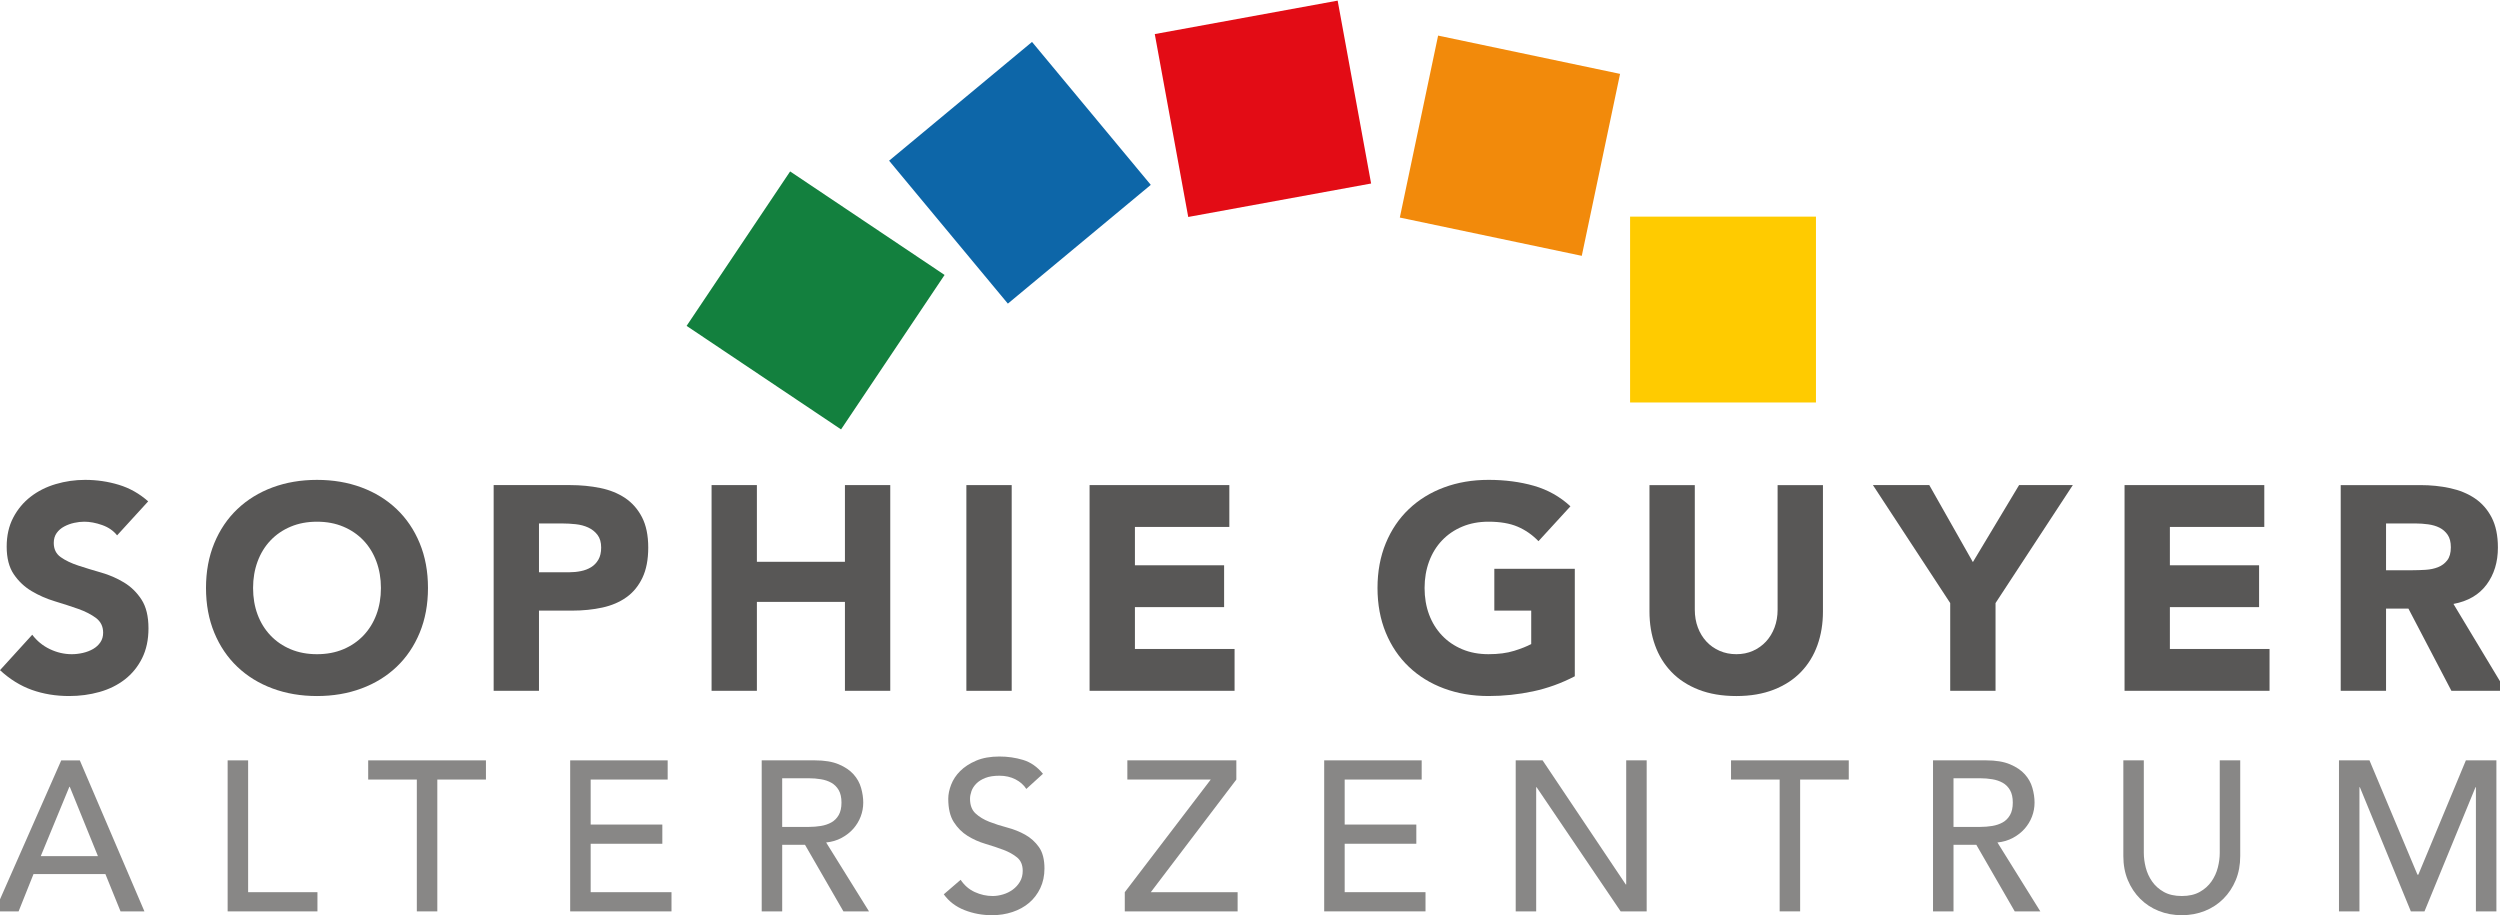 <?xml version="1.0" encoding="UTF-8"?> <svg xmlns:xlink="http://www.w3.org/1999/xlink" xmlns="http://www.w3.org/2000/svg" version="1.1" id="Ebene_1" x="0px" y="0px" viewBox="0 0 185.976 68.083" style="enable-background:new 0 0 185.976 68.083;" xml:space="preserve"> <style type="text/css"> .st0{fill-rule:evenodd;clip-rule:evenodd;fill:#FFCB00;} .st1{fill:#888786;} .st2{clip-path:url(#SVGID_00000137107683674830038390000012872961589327772073_);fill:#888786;} .st3{clip-path:url(#SVGID_00000137107683674830038390000012872961589327772073_);fill:#585756;} .st4{clip-path:url(#SVGID_00000137107683674830038390000012872961589327772073_);fill-rule:evenodd;clip-rule:evenodd;fill:#13803E;} .st5{clip-path:url(#SVGID_00000137107683674830038390000012872961589327772073_);fill-rule:evenodd;clip-rule:evenodd;fill:#0D66A8;} .st6{clip-path:url(#SVGID_00000137107683674830038390000012872961589327772073_);fill-rule:evenodd;clip-rule:evenodd;fill:#E30C15;} .st7{clip-path:url(#SVGID_00000137107683674830038390000012872961589327772073_);fill-rule:evenodd;clip-rule:evenodd;fill:#F28A0B;} </style> <rect x="121.263" y="16.115" class="st0" width="13.827" height="13.826"></rect> <path class="st1" d="M5.159,58.531h0.032l2.094,5.157H3.032L5.159,58.531z M4.556,56.564l-4.951,11.234h1.778l1.11-2.777H7.84 l1.127,2.777h1.777L5.937,56.564H4.556z"></path> <polygon class="st1" points="16.934,56.564 16.934,67.798 23.615,67.798 23.615,66.37 18.458,66.37 18.458,56.564 "></polygon> <polygon class="st1" points="27.39,56.564 27.39,57.991 31.008,57.991 31.008,67.798 32.532,67.798 32.532,57.991 36.149,57.991 36.149,56.564 "></polygon> <polygon class="st1" points="42.416,56.564 42.416,67.798 49.953,67.798 49.953,66.37 43.94,66.37 43.94,62.768 49.271,62.768 49.271,61.339 43.94,61.339 43.94,57.991 49.668,57.991 49.668,56.564 "></polygon> <g> <defs> <rect id="SVGID_1_" x="-0.395" y="0.001" width="186.799" height="68.082"></rect> </defs> <clipPath id="SVGID_00000176760035594358760660000011557860478804932014_"> <use xlink:href="#SVGID_1_" style="overflow:visible;"></use> </clipPath> <path style="clip-path:url(#SVGID_00000176760035594358760660000011557860478804932014_);fill:#888786;" d="M56.663,56.563h3.951 c0.72,0,1.312,0.098,1.778,0.294c0.465,0.196,0.833,0.444,1.103,0.745c0.269,0.302,0.457,0.64,0.563,1.016 c0.106,0.376,0.159,0.738,0.159,1.087c0,0.36-0.064,0.706-0.191,1.04c-0.127,0.332-0.31,0.634-0.547,0.904 c-0.239,0.27-0.529,0.498-0.873,0.682c-0.344,0.185-0.727,0.299-1.15,0.341l3.189,5.126h-1.904l-2.856-4.951h-1.698v4.951h-1.524 V56.563z M58.187,61.514h1.999c0.296,0,0.589-0.024,0.881-0.071c0.29-0.048,0.55-0.136,0.777-0.262 c0.227-0.127,0.41-0.309,0.548-0.548c0.137-0.238,0.206-0.547,0.206-0.928s-0.069-0.69-0.206-0.928 c-0.138-0.238-0.321-0.42-0.548-0.547c-0.227-0.128-0.487-0.215-0.777-0.262c-0.292-0.048-0.585-0.072-0.881-0.072h-1.999V61.514z"></path> <path style="clip-path:url(#SVGID_00000176760035594358760660000011557860478804932014_);fill:#888786;" d="M71.462,65.449 c0.275,0.412,0.626,0.716,1.055,0.912c0.429,0.196,0.87,0.294,1.325,0.294c0.254,0,0.513-0.04,0.777-0.12 c0.265-0.078,0.506-0.198,0.722-0.356c0.217-0.159,0.394-0.355,0.532-0.587c0.138-0.233,0.207-0.502,0.207-0.81 c0-0.433-0.138-0.764-0.413-0.992c-0.275-0.226-0.616-0.417-1.023-0.571c-0.408-0.153-0.852-0.301-1.334-0.444 c-0.481-0.143-0.926-0.341-1.333-0.595c-0.407-0.254-0.748-0.595-1.023-1.023c-0.275-0.429-0.413-1.008-0.413-1.738 c0-0.328,0.072-0.677,0.215-1.047c0.142-0.37,0.367-0.709,0.674-1.016c0.307-0.306,0.701-0.563,1.182-0.769 c0.481-0.206,1.061-0.31,1.738-0.31c0.613,0,1.2,0.085,1.761,0.255c0.56,0.169,1.052,0.513,1.475,1.031l-1.237,1.126 c-0.191-0.295-0.46-0.534-0.809-0.714c-0.349-0.179-0.746-0.269-1.19-0.269c-0.424,0-0.776,0.055-1.055,0.166 c-0.281,0.111-0.506,0.254-0.675,0.428c-0.169,0.175-0.288,0.363-0.357,0.564s-0.103,0.386-0.103,0.555 c0,0.476,0.137,0.841,0.413,1.095c0.274,0.254,0.616,0.46,1.023,0.619c0.407,0.158,0.852,0.301,1.333,0.429 c0.481,0.127,0.925,0.304,1.333,0.531c0.407,0.227,0.748,0.535,1.023,0.92c0.275,0.386,0.413,0.918,0.413,1.595 c0,0.539-0.104,1.026-0.309,1.46c-0.207,0.433-0.485,0.799-0.833,1.095c-0.35,0.296-0.762,0.523-1.238,0.682 c-0.476,0.158-0.984,0.238-1.523,0.238c-0.72,0-1.402-0.127-2.048-0.381c-0.645-0.254-1.158-0.645-1.539-1.174L71.462,65.449z"></path> <polygon style="clip-path:url(#SVGID_00000176760035594358760660000011557860478804932014_);fill:#888786;" points="83.673,66.369 90.068,57.991 83.864,57.991 83.864,56.563 91.972,56.563 91.972,57.991 85.609,66.369 92.067,66.369 92.067,67.797 83.673,67.797 "></polygon> <polygon style="clip-path:url(#SVGID_00000176760035594358760660000011557860478804932014_);fill:#888786;" points="98.507,56.563 105.759,56.563 105.759,57.991 100.031,57.991 100.031,61.339 105.361,61.339 105.361,62.767 100.031,62.767 100.031,66.369 106.044,66.369 106.044,67.797 98.507,67.797 "></polygon> <polygon style="clip-path:url(#SVGID_00000176760035594358760660000011557860478804932014_);fill:#888786;" points=" 112.754,56.563 114.754,56.563 120.942,65.797 120.974,65.797 120.974,56.563 122.497,56.563 122.497,67.797 120.561,67.797 114.309,58.562 114.277,58.562 114.277,67.797 112.754,67.797 "></polygon> <polygon style="clip-path:url(#SVGID_00000176760035594358760660000011557860478804932014_);fill:#888786;" points=" 132.389,57.991 128.772,57.991 128.772,56.563 137.53,56.563 137.53,57.991 133.913,57.991 133.913,67.797 132.389,67.797 "></polygon> <path style="clip-path:url(#SVGID_00000176760035594358760660000011557860478804932014_);fill:#888786;" d="M143.798,56.563h3.951 c0.719,0,1.312,0.098,1.777,0.294c0.466,0.196,0.834,0.444,1.103,0.745c0.27,0.302,0.457,0.64,0.563,1.016 c0.107,0.376,0.159,0.738,0.159,1.087c0,0.36-0.063,0.706-0.19,1.04c-0.127,0.332-0.31,0.634-0.547,0.904 c-0.239,0.27-0.529,0.498-0.873,0.682c-0.344,0.185-0.728,0.299-1.151,0.341l3.19,5.126h-1.904l-2.856-4.951h-1.698v4.951h-1.524 V56.563z M145.322,61.514h1.999c0.296,0,0.589-0.024,0.88-0.071c0.291-0.048,0.55-0.136,0.778-0.262 c0.227-0.127,0.41-0.309,0.547-0.548c0.138-0.238,0.207-0.547,0.207-0.928s-0.069-0.69-0.207-0.928 c-0.137-0.238-0.32-0.42-0.547-0.547c-0.228-0.128-0.487-0.215-0.778-0.262c-0.291-0.048-0.584-0.072-0.88-0.072h-1.999V61.514z"></path> <path style="clip-path:url(#SVGID_00000176760035594358760660000011557860478804932014_);fill:#888786;" d="M159.479,56.563v6.886 c0,0.35,0.048,0.712,0.143,1.087c0.096,0.375,0.254,0.722,0.476,1.04c0.222,0.317,0.513,0.576,0.872,0.777 c0.361,0.201,0.805,0.302,1.334,0.302c0.528,0,0.972-0.101,1.332-0.302c0.36-0.201,0.651-0.46,0.873-0.777 c0.222-0.318,0.381-0.665,0.476-1.04c0.096-0.375,0.143-0.737,0.143-1.087v-6.886h1.523v7.124c0,0.656-0.111,1.252-0.333,1.785 c-0.222,0.535-0.528,0.997-0.92,1.389c-0.392,0.391-0.852,0.693-1.38,0.904c-0.53,0.212-1.101,0.317-1.714,0.317 c-0.614,0-1.186-0.105-1.714-0.317c-0.529-0.211-0.989-0.513-1.381-0.904c-0.391-0.392-0.698-0.854-0.92-1.389 c-0.222-0.533-0.333-1.129-0.333-1.785v-7.124H159.479z"></path> <polygon style="clip-path:url(#SVGID_00000176760035594358760660000011557860478804932014_);fill:#888786;" points=" 173.997,56.563 176.266,56.563 179.836,65.068 179.9,65.068 183.438,56.563 185.708,56.563 185.708,67.797 184.184,67.797 184.184,58.562 184.153,58.562 180.359,67.797 179.344,67.797 175.552,58.562 175.52,58.562 175.52,67.797 173.997,67.797 "></polygon> <path style="clip-path:url(#SVGID_00000176760035594358760660000011557860478804932014_);fill:#585756;" d="M8.711,39.826 c-0.274-0.346-0.645-0.602-1.114-0.768c-0.468-0.165-0.911-0.248-1.329-0.248c-0.245,0-0.497,0.029-0.756,0.087 c-0.259,0.057-0.505,0.147-0.735,0.27c-0.231,0.122-0.418,0.284-0.563,0.486c-0.143,0.202-0.215,0.447-0.215,0.735 c0,0.461,0.172,0.814,0.518,1.059c0.346,0.245,0.782,0.454,1.308,0.627c0.526,0.173,1.091,0.346,1.697,0.519 c0.605,0.172,1.17,0.418,1.697,0.735c0.526,0.317,0.961,0.742,1.307,1.275c0.346,0.533,0.519,1.246,0.519,2.14 c0,0.85-0.159,1.591-0.476,2.226c-0.317,0.634-0.745,1.159-1.285,1.578c-0.541,0.418-1.168,0.728-1.881,0.929 c-0.714,0.202-1.466,0.303-2.259,0.303c-0.994,0-1.916-0.152-2.767-0.454C1.527,51.022,0.735,50.532,0,49.854l2.399-2.636 c0.346,0.461,0.782,0.818,1.308,1.07s1.07,0.378,1.632,0.378c0.274,0,0.551-0.033,0.832-0.097c0.281-0.065,0.533-0.163,0.757-0.292 c0.223-0.129,0.403-0.295,0.54-0.497s0.205-0.44,0.205-0.713c0-0.461-0.176-0.825-0.53-1.092c-0.353-0.266-0.796-0.493-1.329-0.681 c-0.533-0.187-1.109-0.374-1.729-0.562c-0.62-0.187-1.196-0.439-1.729-0.756c-0.533-0.317-0.977-0.735-1.329-1.254 c-0.353-0.518-0.53-1.203-0.53-2.053c0-0.821,0.162-1.542,0.487-2.162c0.324-0.619,0.756-1.138,1.297-1.556 c0.54-0.418,1.162-0.731,1.869-0.94c0.706-0.209,1.434-0.313,2.183-0.313c0.865,0,1.7,0.122,2.507,0.367 c0.807,0.245,1.535,0.656,2.183,1.232L8.711,39.826z"></path> <path style="clip-path:url(#SVGID_00000176760035594358760660000011557860478804932014_);fill:#585756;" d="M15.324,43.738 c0-1.225,0.206-2.334,0.616-3.329c0.411-0.994,0.984-1.84,1.719-2.539c0.735-0.699,1.607-1.236,2.615-1.611 c1.009-0.374,2.111-0.561,3.307-0.561c1.196,0,2.299,0.187,3.307,0.561c1.009,0.375,1.881,0.912,2.616,1.611 c0.735,0.699,1.307,1.545,1.718,2.539c0.411,0.995,0.616,2.104,0.616,3.329c0,1.225-0.205,2.335-0.616,3.329 c-0.411,0.994-0.983,1.84-1.718,2.539c-0.735,0.699-1.607,1.236-2.616,1.61c-1.008,0.375-2.111,0.563-3.307,0.563 c-1.196,0-2.298-0.188-3.307-0.563c-1.008-0.374-1.88-0.911-2.615-1.61c-0.735-0.699-1.308-1.545-1.719-2.539 C15.53,46.073,15.324,44.963,15.324,43.738 M18.826,43.738c0,0.721,0.112,1.38,0.335,1.978s0.544,1.117,0.962,1.556 c0.417,0.44,0.918,0.782,1.502,1.027c0.584,0.245,1.236,0.367,1.956,0.367c0.721,0,1.373-0.122,1.957-0.367 c0.583-0.245,1.083-0.587,1.502-1.027c0.417-0.439,0.738-0.958,0.961-1.556c0.224-0.598,0.336-1.257,0.336-1.978 c0-0.706-0.112-1.361-0.336-1.967c-0.223-0.605-0.544-1.127-0.961-1.567c-0.419-0.439-0.919-0.781-1.502-1.026 c-0.584-0.246-1.236-0.368-1.957-0.368c-0.72,0-1.372,0.122-1.956,0.368c-0.584,0.245-1.085,0.587-1.502,1.026 c-0.418,0.44-0.739,0.962-0.962,1.567C18.938,42.377,18.826,43.032,18.826,43.738"></path> <path style="clip-path:url(#SVGID_00000176760035594358760660000011557860478804932014_);fill:#585756;" d="M36.723,36.086h5.685 c0.792,0,1.542,0.073,2.248,0.217c0.706,0.144,1.322,0.393,1.848,0.745c0.526,0.354,0.944,0.829,1.254,1.427 c0.309,0.598,0.465,1.351,0.465,2.259c0,0.894-0.145,1.643-0.433,2.247c-0.289,0.606-0.684,1.089-1.189,1.449 c-0.505,0.36-1.102,0.616-1.794,0.767c-0.691,0.151-1.44,0.227-2.248,0.227h-2.464v5.966h-3.372V36.086z M40.095,42.571h2.248 c0.303,0,0.595-0.029,0.875-0.087c0.282-0.057,0.534-0.154,0.757-0.291s0.403-0.325,0.54-0.562 c0.137-0.238,0.206-0.537,0.206-0.897c0-0.389-0.09-0.703-0.27-0.941c-0.181-0.237-0.411-0.421-0.692-0.551 c-0.281-0.129-0.594-0.212-0.94-0.248c-0.346-0.036-0.677-0.054-0.994-0.054h-1.73V42.571z"></path> <polygon style="clip-path:url(#SVGID_00000176760035594358760660000011557860478804932014_);fill:#585756;" points="52.934,36.086 56.305,36.086 56.305,41.792 62.855,41.792 62.855,36.086 66.227,36.086 66.227,51.389 62.855,51.389 62.855,44.775 56.305,44.775 56.305,51.389 52.934,51.389 "></polygon> <rect x="71.889" y="36.087" style="clip-path:url(#SVGID_00000176760035594358760660000011557860478804932014_);fill:#585756;" width="3.371" height="15.303"></rect> <polygon style="clip-path:url(#SVGID_00000176760035594358760660000011557860478804932014_);fill:#585756;" points="81.054,36.086 91.451,36.086 91.451,39.199 84.427,39.199 84.427,42.052 91.062,42.052 91.062,45.164 84.427,45.164 84.427,48.277 91.84,48.277 91.84,51.389 81.054,51.389 "></polygon> <path style="clip-path:url(#SVGID_00000176760035594358760660000011557860478804932014_);fill:#585756;" d="M117.15,50.308 c-0.994,0.519-2.032,0.894-3.112,1.124c-1.081,0.23-2.184,0.346-3.308,0.346c-1.196,0-2.299-0.188-3.307-0.562 c-1.008-0.375-1.88-0.911-2.614-1.61c-0.736-0.699-1.309-1.546-1.72-2.54c-0.409-0.994-0.616-2.103-0.616-3.328 s0.207-2.335,0.616-3.329c0.411-0.994,0.984-1.841,1.72-2.54c0.734-0.698,1.606-1.235,2.614-1.61 c1.008-0.375,2.111-0.562,3.307-0.562c1.225,0,2.352,0.148,3.383,0.443c1.03,0.296,1.934,0.804,2.712,1.524l-2.377,2.594 c-0.461-0.476-0.98-0.836-1.556-1.081c-0.577-0.245-1.297-0.368-2.162-0.368c-0.72,0-1.372,0.123-1.955,0.368 c-0.584,0.245-1.086,0.587-1.503,1.027c-0.418,0.439-0.739,0.961-0.962,1.567c-0.223,0.605-0.335,1.261-0.335,1.967 c0,0.72,0.112,1.38,0.335,1.977c0.223,0.598,0.544,1.117,0.962,1.557c0.417,0.439,0.919,0.781,1.503,1.026 c0.583,0.246,1.235,0.367,1.955,0.367c0.735,0,1.369-0.082,1.902-0.248c0.533-0.165,0.959-0.335,1.276-0.508v-2.485h-2.745v-3.113 h5.987V50.308z"></path> <path style="clip-path:url(#SVGID_00000176760035594358760660000011557860478804932014_);fill:#585756;" d="M135.61,45.489 c0,0.908-0.137,1.743-0.411,2.507s-0.681,1.427-1.221,1.989c-0.54,0.562-1.215,1.002-2.021,1.318 c-0.807,0.317-1.737,0.476-2.788,0.476c-1.067,0-2.004-0.159-2.811-0.476c-0.807-0.316-1.48-0.756-2.02-1.318 c-0.541-0.562-0.948-1.225-1.221-1.989c-0.274-0.764-0.412-1.599-0.412-2.507v-9.402h3.372v9.272c0,0.476,0.075,0.916,0.227,1.319 c0.151,0.403,0.364,0.752,0.638,1.048c0.274,0.295,0.601,0.526,0.984,0.692c0.381,0.166,0.795,0.248,1.243,0.248 c0.446,0,0.856-0.082,1.231-0.248s0.698-0.397,0.973-0.692c0.273-0.296,0.486-0.645,0.637-1.048s0.227-0.843,0.227-1.319v-9.272 h3.373V45.489z"></path> <polygon style="clip-path:url(#SVGID_00000176760035594358760660000011557860478804932014_);fill:#585756;" points=" 145.077,44.862 139.327,36.086 143.52,36.086 146.763,41.814 150.2,36.086 154.198,36.086 148.449,44.862 148.449,51.39 145.077,51.39 "></polygon> <polygon style="clip-path:url(#SVGID_00000176760035594358760660000011557860478804932014_);fill:#585756;" points=" 158.046,36.086 168.442,36.086 168.442,39.199 161.418,39.199 161.418,42.052 168.054,42.052 168.054,45.164 161.418,45.164 161.418,48.277 168.832,48.277 168.832,51.389 158.046,51.389 "></polygon> <path style="clip-path:url(#SVGID_00000176760035594358760660000011557860478804932014_);fill:#585756;" d="M174.126,36.087h5.923 c0.778,0,1.517,0.075,2.215,0.227c0.699,0.151,1.311,0.403,1.837,0.756c0.526,0.354,0.944,0.829,1.255,1.427 c0.309,0.598,0.464,1.344,0.464,2.237c0,1.081-0.281,1.999-0.843,2.756c-0.562,0.757-1.384,1.236-2.464,1.437l3.89,6.463h-4.042 l-3.199-6.117h-1.664v6.117h-3.372V36.087z M177.498,42.42h1.989c0.303,0,0.623-0.011,0.962-0.032 c0.338-0.022,0.645-0.087,0.918-0.195c0.274-0.108,0.501-0.277,0.681-0.508c0.18-0.23,0.271-0.555,0.271-0.973 c0-0.389-0.08-0.698-0.238-0.929c-0.159-0.23-0.361-0.407-0.605-0.529c-0.246-0.123-0.527-0.206-0.843-0.249 c-0.317-0.043-0.628-0.065-0.93-0.065h-2.205V42.42z"></path> <rect x="53.747" y="15.463" transform="matrix(0.557 -0.831 0.831 0.557 8.29 60.293)" style="clip-path:url(#SVGID_00000176760035594358760660000011557860478804932014_);fill-rule:evenodd;clip-rule:evenodd;fill:#13803E;" width="13.826" height="13.826"></rect> <rect x="68.954" y="5.904" transform="matrix(0.769 -0.639 0.639 0.769 9.342 51.476)" style="clip-path:url(#SVGID_00000176760035594358760660000011557860478804932014_);fill-rule:evenodd;clip-rule:evenodd;fill:#0D66A8;" width="13.826" height="13.826"></rect> <rect x="87.002" y="1.134" transform="matrix(0.984 -0.18 0.18 0.984 0.09 17.08)" style="clip-path:url(#SVGID_00000176760035594358760660000011557860478804932014_);fill-rule:evenodd;clip-rule:evenodd;fill:#E30C15;" width="13.826" height="13.826"></rect> <rect x="105.438" y="3.986" transform="matrix(0.206 -0.979 0.979 0.206 78.511 118.586)" style="clip-path:url(#SVGID_00000176760035594358760660000011557860478804932014_);fill-rule:evenodd;clip-rule:evenodd;fill:#F28A0B;" width="13.826" height="13.826"></rect> </g> </svg> 